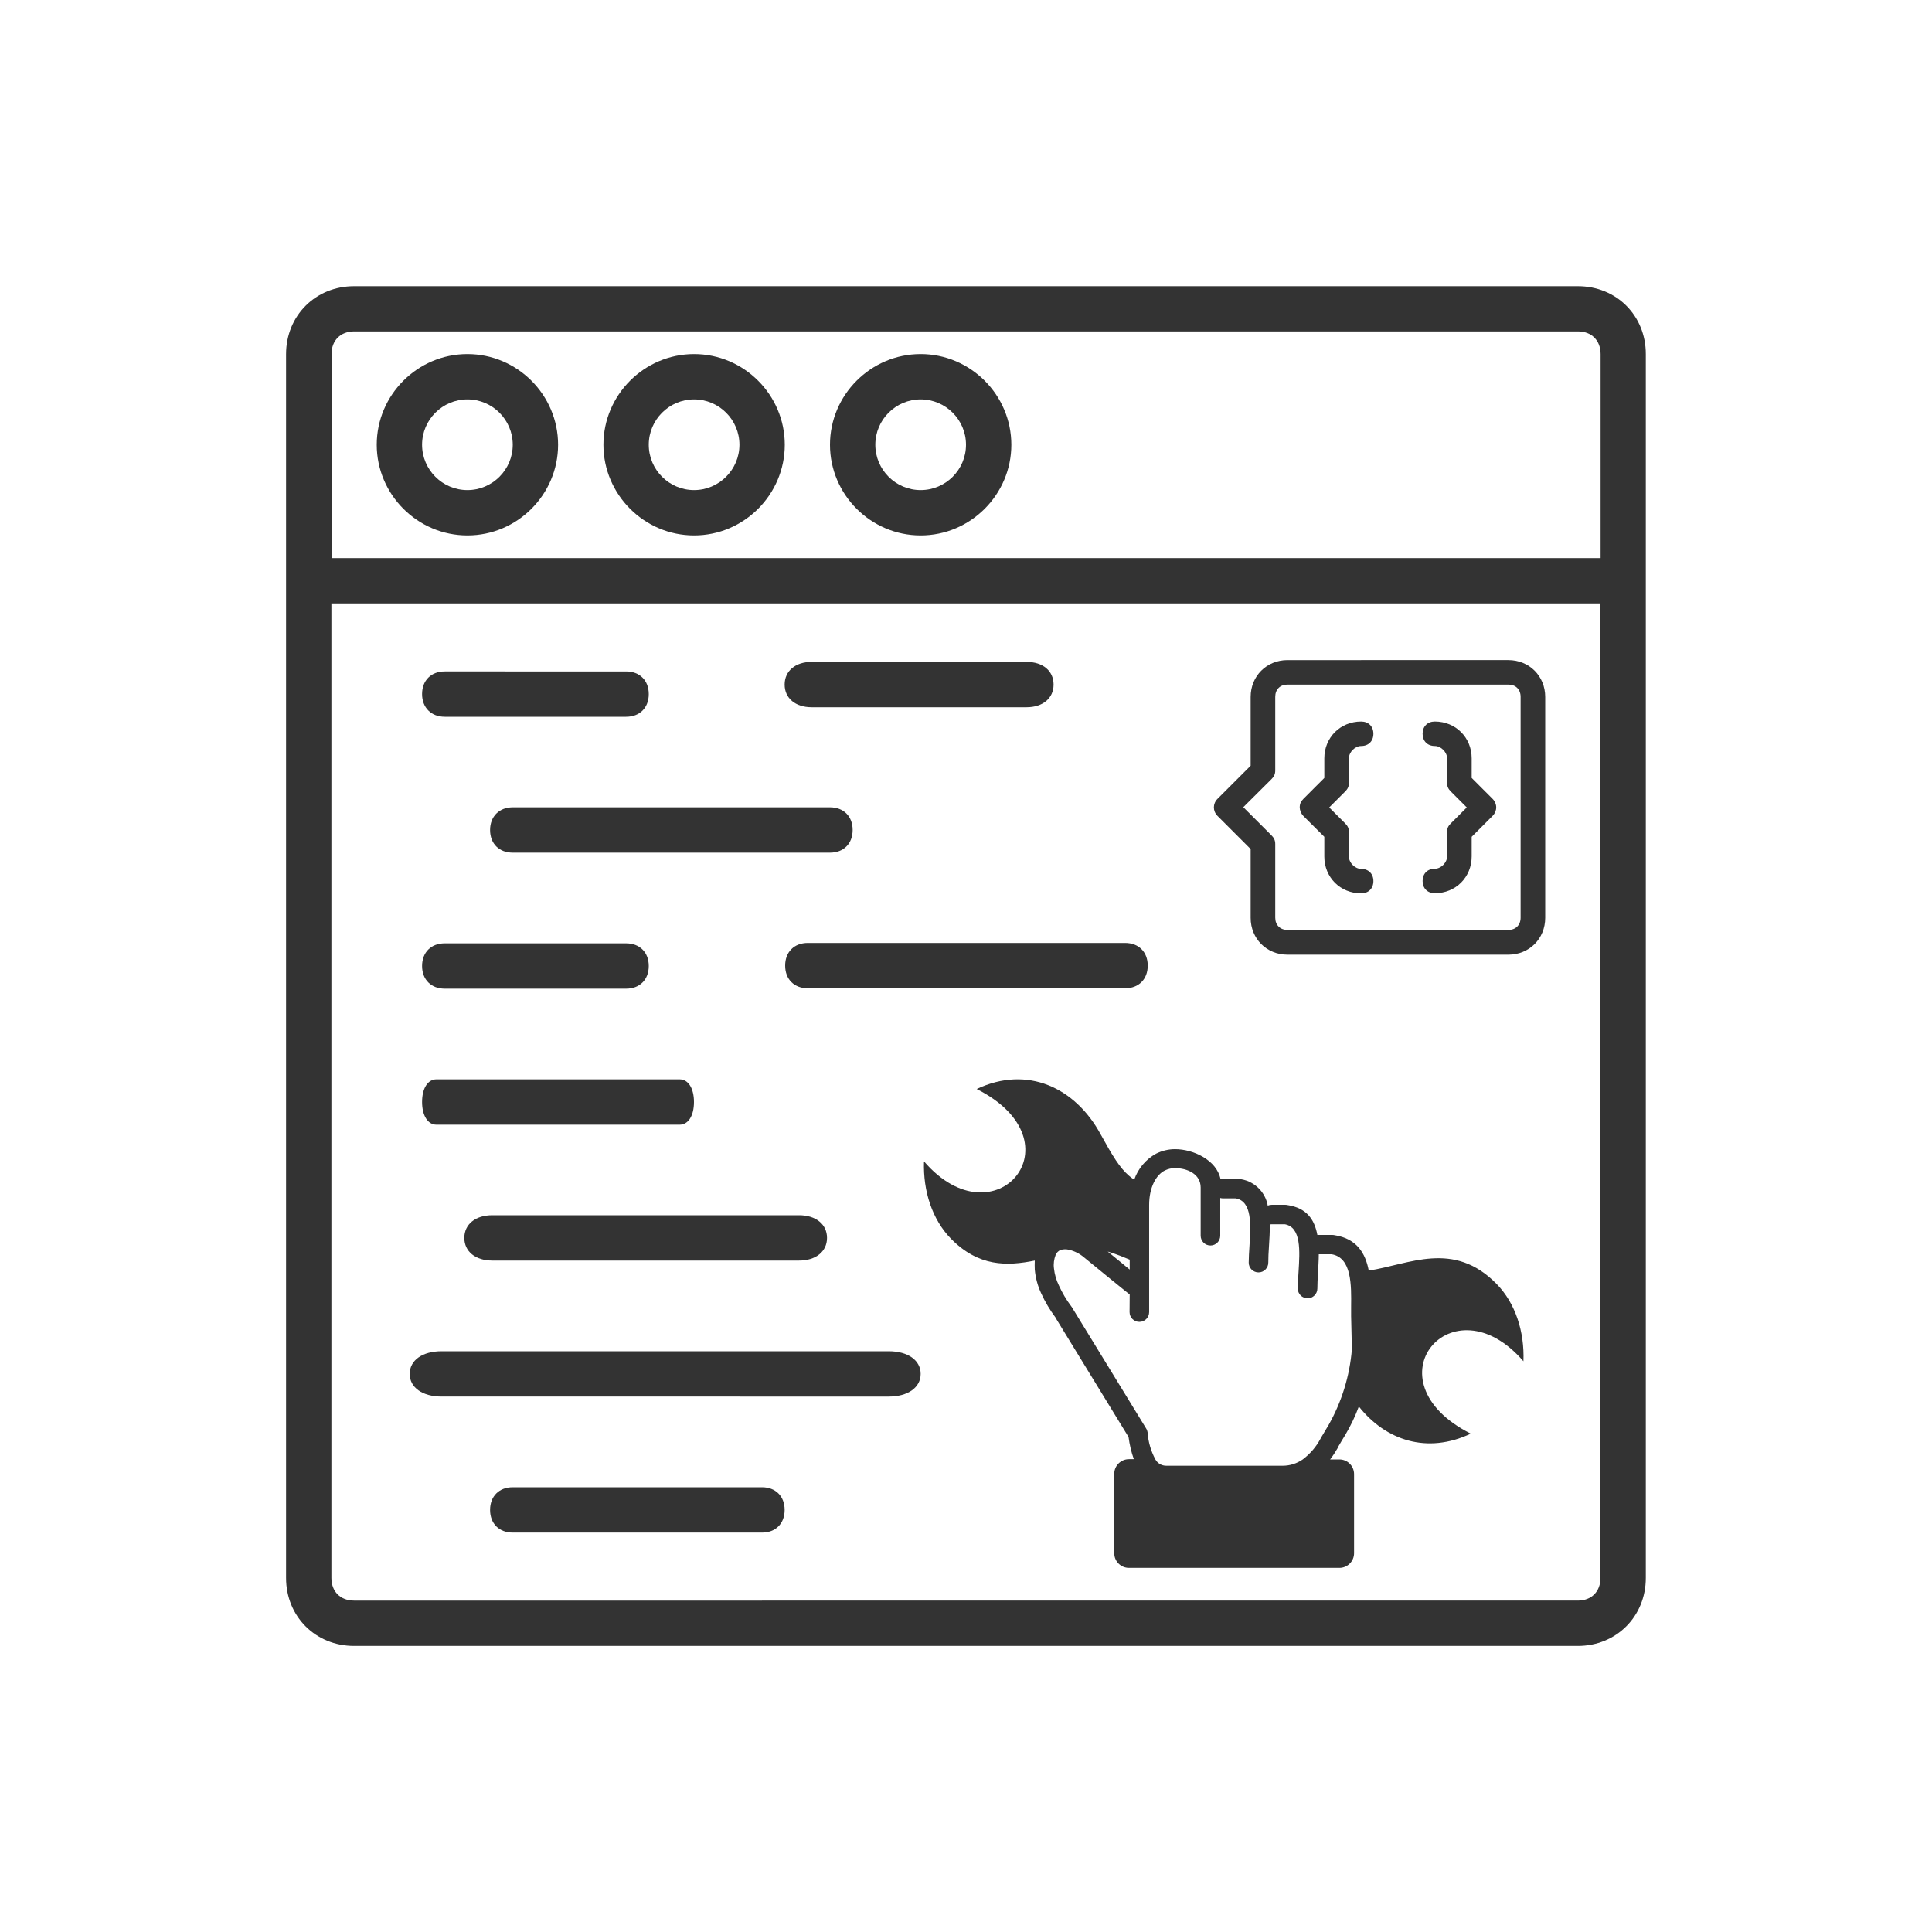 <?xml version="1.0" encoding="utf-8"?>
<!-- Generator: Adobe Illustrator 24.0.1, SVG Export Plug-In . SVG Version: 6.00 Build 0)  -->
<svg version="1.1" id="Layer_1" xmlns="http://www.w3.org/2000/svg" xmlns:xlink="http://www.w3.org/1999/xlink" x="0px" y="0px"
	 viewBox="0 0 1500 1500" style="enable-background:new 0 0 1500 1500;" xml:space="preserve">
<style type="text/css">
	.Drop_x0020_Shadow{fill:none;}
	.Outer_x0020_Glow_x0020_5_x0020_pt{fill:none;}
	.Jive_GS{fill:#A6D0E4;}
	.st0{display:none;fill:#FF0000;}
	.st1{display:none;}
	.st2{display:inline;}
	.st3{fill-rule:evenodd;clip-rule:evenodd;fill:#333333;}
	.st4{fill:#333333;}
	.st5{fill:none;stroke:#333333;stroke-width:11;stroke-miterlimit:10;}
</style>
<rect id="Frame" y="227.9" class="st0" width="1500" height="1052.1"/>
<g class="st1">
	<g class="st2">
		<path class="st3" d="M619.1,595.1H1375c32.6,0,59.2,26.6,59.2,59.2v561.2c0,32.5-26.6,59.2-59.2,59.2H619.1
			c-32.6,0-59.2-26.6-59.2-59.2V654.3C559.9,621.7,586.5,595.1,619.1,595.1L619.1,595.1z M649.5,783.1H1338v311.1H649.5V783.1
			L649.5,783.1z M992.2,805.7c-71.4,0-129.4,57.9-129.4,129.4s57.9,129.4,129.4,129.4s129.4-57.9,129.4-129.4
			S1063.6,805.7,992.2,805.7L992.2,805.7L992.2,805.7z M895.1,935.1c0,37.4,22.3,69.7,54.7,85l-46.3-123.4
			C898.2,908.4,895.1,921.4,895.1,935.1L895.1,935.1L895.1,935.1z M1077.6,888.8c0.4,3,0.6,6.3,0.6,9.7c0,9.6-1.8,20.3-7.4,33.9
			l-29.7,83.5c28.8-16.4,48.2-46.8,48.2-81.7C1089.5,917.7,1085.2,902.2,1077.6,888.8L1077.6,888.8L1077.6,888.8L1077.6,888.8
			L1077.6,888.8z M1057.7,930.3c0-11.7-4.3-19.8-8-26c-4.9-7.8-9.5-14.4-9.5-22.2c0-8.7,6.8-16.8,16.3-16.8c0.4,0,0.9,0.1,1.3,0.1
			c-17.3-15.4-40.3-24.8-65.5-24.8c-33.9,0-63.8,16.9-81,42.6c2.3,0.1,4.4,0.1,6.3,0.1c10.2,0,25.8-1.2,25.8-1.2
			c5.2-0.3,5.8,7.2,0.6,7.8c0,0-5.3,0.6-11.1,0.9l35.4,102.4l21.2-62l-15.2-40.3c-5.2-0.3-10.2-0.9-10.2-0.9
			c-5.3-0.3-4.6-8.1,0.6-7.8c0,0,16,1.2,25.5,1.2c10.2,0,25.8-1.2,25.8-1.2c5.2-0.3,5.8,7.2,0.6,7.8c0,0-5.3,0.6-11.1,0.9
			l35.1,101.6l9.7-31.4C1054.4,947.8,1057.6,938.4,1057.7,930.3L1057.7,930.3L1057.7,930.3L1057.7,930.3L1057.7,930.3z M993.9,943.3
			l-29.1,82.4c8.9,2.6,18.1,3.8,27.4,3.8l0,0c11.3,0,22.1-1.9,32.2-5.3c-0.3-0.4-0.5-0.9-0.7-1.3L993.9,943.3L993.9,943.3
			L993.9,943.3L993.9,943.3z M1035.6,1198.1c-12.7,0-22.9-11.2-22.9-24.9c0-13.8,10.2-24.9,22.9-24.9h282.1
			c12.7,0,22.9,11.2,22.9,24.9s-10.2,24.9-22.9,24.9H1035.6L1035.6,1198.1z M666.3,1198.1c-12.5,0-22.7-11.2-22.7-24.9
			c0-13.8,10.2-24.9,22.7-24.9h261.6c12.5,0,22.7,11.2,22.7,24.9s-10.2,24.9-22.7,24.9H666.3L666.3,1198.1z M1399.2,738.1H597.5
			v483.1c0,9.1,7.3,16.4,16.4,16.4h768.7c9.1,0,16.4-7.3,16.4-16.4V738.1H1399.2L1399.2,738.1z M1318.6,646.5
			c16.2,0,29.2,13.1,29.2,29.2c0,16.2-13.1,29.2-29.2,29.2s-29.2-13.1-29.2-29.2C1289.4,659.6,1302.5,646.5,1318.6,646.5
			L1318.6,646.5z M1120.5,646.5c16.2,0,29.2,13.1,29.2,29.2c0,16.2-13.1,29.2-29.2,29.2c-16.2,0-29.2-13.1-29.2-29.2
			C1091.3,659.6,1104.4,646.5,1120.5,646.5L1120.5,646.5z M1219.6,646.5c16.2,0,29.2,13.1,29.2,29.2c0,16.2-13.1,29.2-29.2,29.2
			c-16.2,0-29.2-13.1-29.2-29.2C1190.3,659.6,1203.4,646.5,1219.6,646.5L1219.6,646.5z"/>
	</g>
	<g class="st2">
		<g>
			<path class="st4" d="M362.3,636.5c-6.7,0-11,0.6-13.6,1.2v86.8c2.6,0.6,6.7,0.6,10.4,0.6c27.2,0.2,44.9-14.8,44.9-46.5
				C404.3,651.1,388.1,636.5,362.3,636.5z"/>
			<path class="st4" d="M464,358.8c0-2.6-0.8-5.1-2.6-7.1L353.8,228.9c0,0-0.1,0-0.1-0.1c-0.6-0.7-1.4-1.3-2.2-1.8
				c-0.2-0.2-0.5-0.3-0.7-0.4c-0.7-0.4-1.4-0.7-2.2-0.9c-0.2-0.1-0.4-0.1-0.6-0.2c-0.8-0.2-1.7-0.3-2.5-0.3H81.2
				c-12.1,0-21.9,9.8-21.9,21.9v514.2c0,12.1,9.8,21.9,21.9,21.9h361c12.1,0,21.9-9.8,21.9-21.9V360.1
				C464.1,359.6,464,359.2,464,358.8z M181,686.3c-10.2,9.6-25.4,14-43.1,14c-3.9,0-7.5-0.2-10.2-0.6v47.5H97.9v-131
				c9.3-1.6,22.3-2.8,40.6-2.8c18.5,0,31.7,3.5,40.6,10.6c8.5,6.7,14.2,17.7,14.2,30.7C193.2,667.8,188.8,678.8,181,686.3z
				 M244.8,749.1c-15.2,0-30.1-3.9-37.6-8.1l6.1-24.8c8.1,4.1,20.5,8.3,33.3,8.3c13.8,0,21.1-5.7,21.1-14.4c0-8.3-6.3-13-22.2-18.7
				c-22.1-7.7-36.4-19.9-36.4-39.2c0-22.7,18.9-40,50.2-40c15,0,26,3.2,33.9,6.7l-6.7,24.2c-5.3-2.6-14.8-6.3-27.8-6.3
				c-13,0-19.3,5.9-19.3,12.8c0,8.5,7.5,12.2,24.6,18.7c23.4,8.7,34.5,20.9,34.5,39.6C298.3,730.2,281.2,749.1,244.8,749.1z
				 M413.9,731.4c-14,11.6-35.2,17.1-61.2,17.1c-15.6,0-26.6-1-34.1-2V616.2c11-1.8,25.4-2.8,40.6-2.8c25.2,0,41.6,4.5,54.4,14.2
				c13.8,10.2,22.4,26.6,22.4,50C436,703,426.7,720.6,413.9,731.4z M81.2,596.6V247h253.5V359c0,6,4.9,10.9,10.9,10.9h96.6v226.8
				L81.2,596.6L81.2,596.6z"/>
			<path class="st4" d="M140,636.1c-6.1,0-10.2,0.6-12.4,1.2v39.2c2.6,0.6,5.7,0.8,10,0.8c16,0,25.8-8.1,25.8-21.7
				C163.4,643.4,155,636.1,140,636.1z"/>
			<path class="st4" d="M137.4,418.8l155.9,29.8c1.8,0.3,4,0,4.8-0.7l59.4-54.4c0,0,3.9-2.3-1.6-3.4s-154.7-29.7-154.7-29.7
				c-1.8-0.3-4,0-4.8,0.7l-60.9,55.7C134.8,417.5,135.6,418.4,137.4,418.8z M206.2,368.8l135.2,25.9l-39.9,36.5l-9.9-1.9
				c0.9-7.2,3.1-17.1-8.9-18c-14-1.1-33.6,9.9-33.6,9.9s8.5-14.9-1.2-25.7c-9.8-10.7-58,14.4-58,14.4l-23.6-4.5L206.2,368.8z"/>
			<path class="st4" d="M290,398.2c2.5,0.5,4.9,0.8,7.2,1c1.9,0.9,4.6,1.7,7.7,2.3c8.1,1.5,16.5,1.2,18.7-0.8
				c2.2-2-2.6-4.9-10.7-6.5c-3.1-0.6-6.1-0.9-8.9-1c-0.5-0.6-1.6-1.1-3-1.3l-2.1-0.4c-2.7-0.5-5.8-0.1-7.3,0.9
				c-6.9-1-12.9-0.9-14.1,0.2C275.8,394.1,281.5,396.6,290,398.2z"/>
			<path class="st4" d="M298.1,494.8l59.4-54.4c0,0,3.9-2.3-1.6-3.4c-1.3-0.2-10.8-2.1-24.5-4.7l-27.2,24.9
				c-3.1,2.8-7.2,3.2-9.3,3.2c-1.1,0-2.2-0.1-3.2-0.3l-125.8-24.1l-30.2,27.6c-0.8,0.7,0,1.6,1.8,2l155.9,29.8
				C295.1,495.9,297.3,495.6,298.1,494.8z"/>
			<path class="st4" d="M360.4,484.8c-1.3-0.2-10.8-2.1-24.5-4.7l-27.2,24.9c-3.1,2.8-7.2,3.2-9.3,3.2c-1.1,0-2.2-0.1-3.2-0.3
				l-125.8-24.1l-30.2,27.6c-0.8,0.7,0,1.6,1.8,2l155.9,29.8c1.8,0.4,4,0,4.8-0.7l59.4-54.4C362,488.1,365.9,485.8,360.4,484.8z"/>
		</g>
	</g>
	<g class="st2">
		<g>
			<path class="st5" d="M543.4,285.4c0,0,332.7-151.7,528.1,110.2"/>
			<g>
				<path class="st4" d="M1107.4,451.5c-26.8-19.8-64.5-41.5-95.2-50.1l54.2-12.7l33.5-44.4C1095.4,375.7,1100,419,1107.4,451.5z"/>
			</g>
		</g>
	</g>
</g>
<g>
	<g transform="translate(1 1)">
		<g>
			<g>
				<path class="st4" d="M1224.1,221.2H273.9c-29.9,0-52.8,22.9-52.8,52.8v175.9v774.2c0,29.9,22.9,52.8,52.8,52.8h950.1
					c29.9,0,52.8-22.9,52.8-52.8V449.9V273.9C1276.8,244,1254,221.2,1224.1,221.2z M256.4,273.9c0-10.6,7-17.6,17.6-17.6h950.1
					c10.6,0,17.6,7,17.6,17.6v158.4H256.4V273.9z M1241.6,1224.1c0,10.6-7,17.6-17.6,17.6H273.9c-10.6,0-17.6-7-17.6-17.6V467.5
					h985.3L1241.6,1224.1L1241.6,1224.1z"/>
				<path class="st4" d="M361.9,273.9c-38.7,0-70.4,31.7-70.4,70.4s31.7,70.4,70.4,70.4s70.4-31.7,70.4-70.4
					S400.6,273.9,361.9,273.9z M361.9,379.5c-19.4,0-35.2-15.8-35.2-35.2s15.8-35.2,35.2-35.2c19.4,0,35.2,15.8,35.2,35.2
					S381.3,379.5,361.9,379.5z"/>
				<path class="st4" d="M537.9,273.9c-38.7,0-70.4,31.7-70.4,70.4s31.7,70.4,70.4,70.4s70.4-31.7,70.4-70.4
					S576.6,273.9,537.9,273.9z M537.9,379.5c-19.4,0-35.2-15.8-35.2-35.2s15.8-35.2,35.2-35.2s35.2,15.8,35.2,35.2
					S557.2,379.5,537.9,379.5z"/>
				<path class="st4" d="M713.8,273.9c-38.7,0-70.4,31.7-70.4,70.4s31.7,70.4,70.4,70.4c38.7,0,70.4-31.7,70.4-70.4
					S752.5,273.9,713.8,273.9z M713.8,379.5c-19.4,0-35.2-15.8-35.2-35.2s15.8-35.2,35.2-35.2c19.4,0,35.2,15.8,35.2,35.2
					S733.2,379.5,713.8,379.5z"/>
				<path class="st4" d="M344.3,555.5h140.8c10.6,0,17.6-7,17.6-17.6s-7-17.6-17.6-17.6H344.3c-10.6,0-17.6,7-17.6,17.6
					C326.7,548.4,333.8,555.5,344.3,555.5z"/>
				<path class="st4" d="M344.3,766.6h140.8c10.6,0,17.6-7,17.6-17.6c0-10.6-7-17.6-17.6-17.6H344.3c-10.6,0-17.6,7-17.6,17.6
					C326.7,759.6,333.8,766.6,344.3,766.6z"/>
				<path class="st4" d="M379.5,643.4c0,10.6,7,17.6,17.6,17.6h246.3c10.6,0,17.6-7,17.6-17.6s-7-17.6-17.6-17.6H397.1
					C386.6,625.8,379.5,632.9,379.5,643.4z"/>
				<path class="st4" d="M337.8,872.2h188.9c6.7,0,11.1-7,11.1-17.6s-4.4-17.6-11.1-17.6H337.8c-6.7,0-11.1,7-11.1,17.6
					S331.2,872.2,337.8,872.2z"/>
				<path class="st4" d="M381.2,977.7h238.2c13,0,21.7-7,21.7-17.6s-8.7-17.6-21.7-17.6H381.2c-13,0-21.7,7-21.7,17.6
					S368.2,977.7,381.2,977.7z"/>
				<path class="st4" d="M590.6,1153.7H397.1c-10.6,0-17.6,7-17.6,17.6s7,17.6,17.6,17.6h193.5c10.6,0,17.6-7,17.6-17.6
					S601.2,1153.7,590.6,1153.7z"/>
				<path class="st4" d="M317.1,1065.7c0,10.6,9.9,17.6,24.8,17.6H689c14.9,0,24.8-7,24.8-17.6c0-10.6-9.9-17.6-24.8-17.6H341.9
					C327,1048.1,317.1,1055.1,317.1,1065.7z"/>
				<path class="st4" d="M970,658.2v53.4c0,16.2,12.4,28.6,28.6,28.6h171.5c16.2,0,28.6-12.4,28.6-28.6V540.1
					c0-16.2-12.4-28.6-28.6-28.6H998.6c-16.2,0-28.6,12.4-28.6,28.6v53.4l-25.7,25.7c-3.8,3.8-3.8,9.5,0,13.3L970,658.2z
					 M986.2,603.9c1.9-1.9,2.9-3.8,2.9-6.7v-57.2c0-5.7,3.8-9.5,9.5-9.5h171.5c5.7,0,9.5,3.8,9.5,9.5v171.5c0,5.7-3.8,9.5-9.5,9.5
					H998.6c-5.7,0-9.5-3.8-9.5-9.5v-57.2c0-2.9-1-4.8-2.9-6.7l-21.9-21.9L986.2,603.9z"/>
				<path class="st4" d="M1027.2,648.7V664c0,16.2,12.4,28.6,28.6,28.6c5.7,0,9.5-3.8,9.5-9.5c0-5.7-3.8-9.5-9.5-9.5
					c-4.8,0-9.5-4.8-9.5-9.5v-19.1c0-2.9-1-4.8-2.9-6.7l-12.4-12.4l12.4-12.4c1.9-1.9,2.9-3.8,2.9-6.7v-19.1c0-4.8,4.8-9.5,9.5-9.5
					c5.7,0,9.5-3.8,9.5-9.5c0-5.7-3.8-9.5-9.5-9.5c-16.2,0-28.6,12.4-28.6,28.6V603l-16.2,16.2c-1.9,1.9-2.9,3.8-2.9,6.7
					c0,1.9,1,4.8,2.9,6.7L1027.2,648.7z"/>
				<path class="st4" d="M1122.5,644.9V664c0,4.8-4.8,9.5-9.5,9.5c-5.7,0-9.5,3.8-9.5,9.5c0,5.7,3.8,9.5,9.5,9.5
					c16.2,0,28.6-12.4,28.6-28.6v-15.2l16.2-16.2c3.8-3.8,3.8-9.5,0-13.3l-16.2-16.2v-15.2c0-16.2-12.4-28.6-28.6-28.6
					c-5.7,0-9.5,3.8-9.5,9.5s3.8,9.5,9.5,9.5c4.8,0,9.5,4.8,9.5,9.5v19.1c0,2.9,1,4.8,2.9,6.7l12.4,12.4l-12.4,12.4
					C1123.5,640.1,1122.5,642,1122.5,644.9z"/>
			</g>
			<path class="st4" d="M802.4,977.7c-21.6,4.4-43.7,4.9-65.2-17.1c-14.4-14.8-21.6-36.8-20.8-59.9c55.1,64,122.2-15.1,40.9-56.2
				c39.4-18.6,76.5-1.1,96.2,35.1c9.4,17.1,14.9,26.1,22,32.2c1.3,1.1,2.6,2.2,4.1,3.1c3-8.6,9-15.8,17-20.2
				c4.6-2.3,9.6-3.5,14.7-3.5c14.4,0,32.3,8.6,35.3,23.2l0,0c0.6-0.2,1.3-0.3,2-0.3h10.3c0.6,0,1.1,0.1,1.7,0.2
				c11.4,1,20.7,9.5,22.7,20.8c1-0.5,2.1-0.7,3.2-0.7h10.4c0.6,0,1.1,0.1,1.7,0.2c15.1,2.3,21,11.4,23.2,23.2c0.4,0,0.8,0,1.2,0
				h10.5c0.6,0,1.1,0.1,1.7,0.2c17.2,2.7,23.9,13.9,26.5,27.5c31.4-4.8,65.9-23.9,99.4,10.5c14.4,14.8,21.6,36.8,20.7,59.9
				c-55.1-64-122.2,15.1-40.9,56.2c-33.8,16-66,5.3-86.9-21.1c-2.8,7.7-6.4,15.1-10.6,22.2c-1.7,2.8-3.5,5.7-5.8,9.7v0.3
				c-1.8,3.1-3.7,6.1-5.9,8.9h7.2c6.3,0,11.4,5.1,11.4,11.4v61.4c0,6.3-5.1,11.4-11.4,11.4H875.5c-6.3,0-11.4-5.1-11.4-11.4v-61.6
				c0-6.3,5.1-11.4,11.4-11.4h3.8c-2-5.6-3.3-11.3-4.1-17.2l-56.5-92.3v-0.2c-4.5-6-8.3-12.4-11.4-19.2c-2.7-5.8-4.3-11.9-4.9-18.3
				C802.3,982.5,802.3,980.1,802.4,977.7L802.4,977.7z M876.1,1003.9c-0.4-0.2-0.8-0.5-1.2-0.8c-4.8-3.8-10-8.1-14.6-11.8
				l-19.7-16.1c-3.4-2.9-7.4-4.9-11.7-5.9c-2.1-0.5-4.4-0.5-6.5,0.2c-1.7,0.7-3.1,2.1-3.8,3.8c-1.3,3.4-1.8,7-1.3,10.6
				c0.5,4.6,1.8,9,3.8,13.1c2.6,5.7,5.8,11.2,9.6,16.2l0.5,0.7l57.5,93.9c0.7,1,1.1,2.2,1.3,3.4l0,0c0.5,7.4,2.6,14.5,6.1,21
				c1.7,3,4.9,4.8,8.4,4.8h90.4c5.5,0,10.9-1.7,15.4-4.8c5.9-4.4,10.7-10,14.1-16.5l0.2-0.4c1.7-2.8,3.8-6.4,5.9-9.9
				c10.2-18,16.4-38.1,18.1-58.8l-0.6-25.8c0-0.4,0-0.7,0-1.1c0-0.3,0-2.8,0-6.1c0.2-17,0.5-38.1-15.1-40.8h-10
				c0,4.8-0.4,9.7-0.6,14.4c-0.3,4.8-0.5,8.3-0.5,12.2c0,4.2-3.4,7.6-7.6,7.6s-7.6-3.4-7.6-7.6c0-3.8,0.3-8.4,0.6-13.1
				c1-16,2.2-34.5-10.7-36.8h-10c-0.5,0.1-1.1,0.1-1.6,0c0,5.8-0.3,11.9-0.7,17.6c-0.3,4.2-0.5,8.3-0.5,12.2c0,4.2-3.4,7.6-7.6,7.6
				c-4.2,0-7.6-3.4-7.6-7.6c0-3.8,0.3-8.4,0.6-13.1c1-16.1,2.2-34.5-10.7-36.8h-10c-0.7,0-1.3-0.1-2-0.3v29.3c0,4.2-3.4,7.6-7.6,7.6
				s-7.6-3.4-7.6-7.6v-37.4c0-10.5-10.4-15.1-20.1-15.1c-2.7,0-5.4,0.7-7.8,1.9c-6.8,3.4-12.1,13.2-12.1,26.7v83.2
				c0,4.2-3.4,7.6-7.6,7.6s-7.6-3.4-7.6-7.6L876.1,1003.9L876.1,1003.9z M876.1,977l-7.1-2.9c-3.3-1.3-6.6-2.4-10-3.4l10.9,8.9
				l6.2,5.1v-7.6V977z"/>
		</g>
	</g>
	<path class="st4" d="M630.1,549.1h167c12.5,0,20.9-7,20.9-17.6s-8.3-17.6-20.9-17.6h-167c-12.5,0-20.9,7-20.9,17.6
		S617.6,549.1,630.1,549.1z"/>
	<path class="st4" d="M609.6,749.7c0,10.6,7,17.6,17.6,17.6h246.3c10.6,0,17.6-7,17.6-17.6s-7-17.6-17.6-17.6H627.2
		C616.6,732.1,609.6,739.1,609.6,749.7z"/>
</g>
<g>
</g>
<g>
</g>
<g>
</g>
<g>
</g>
<g>
</g>
<g>
</g>
</svg>
